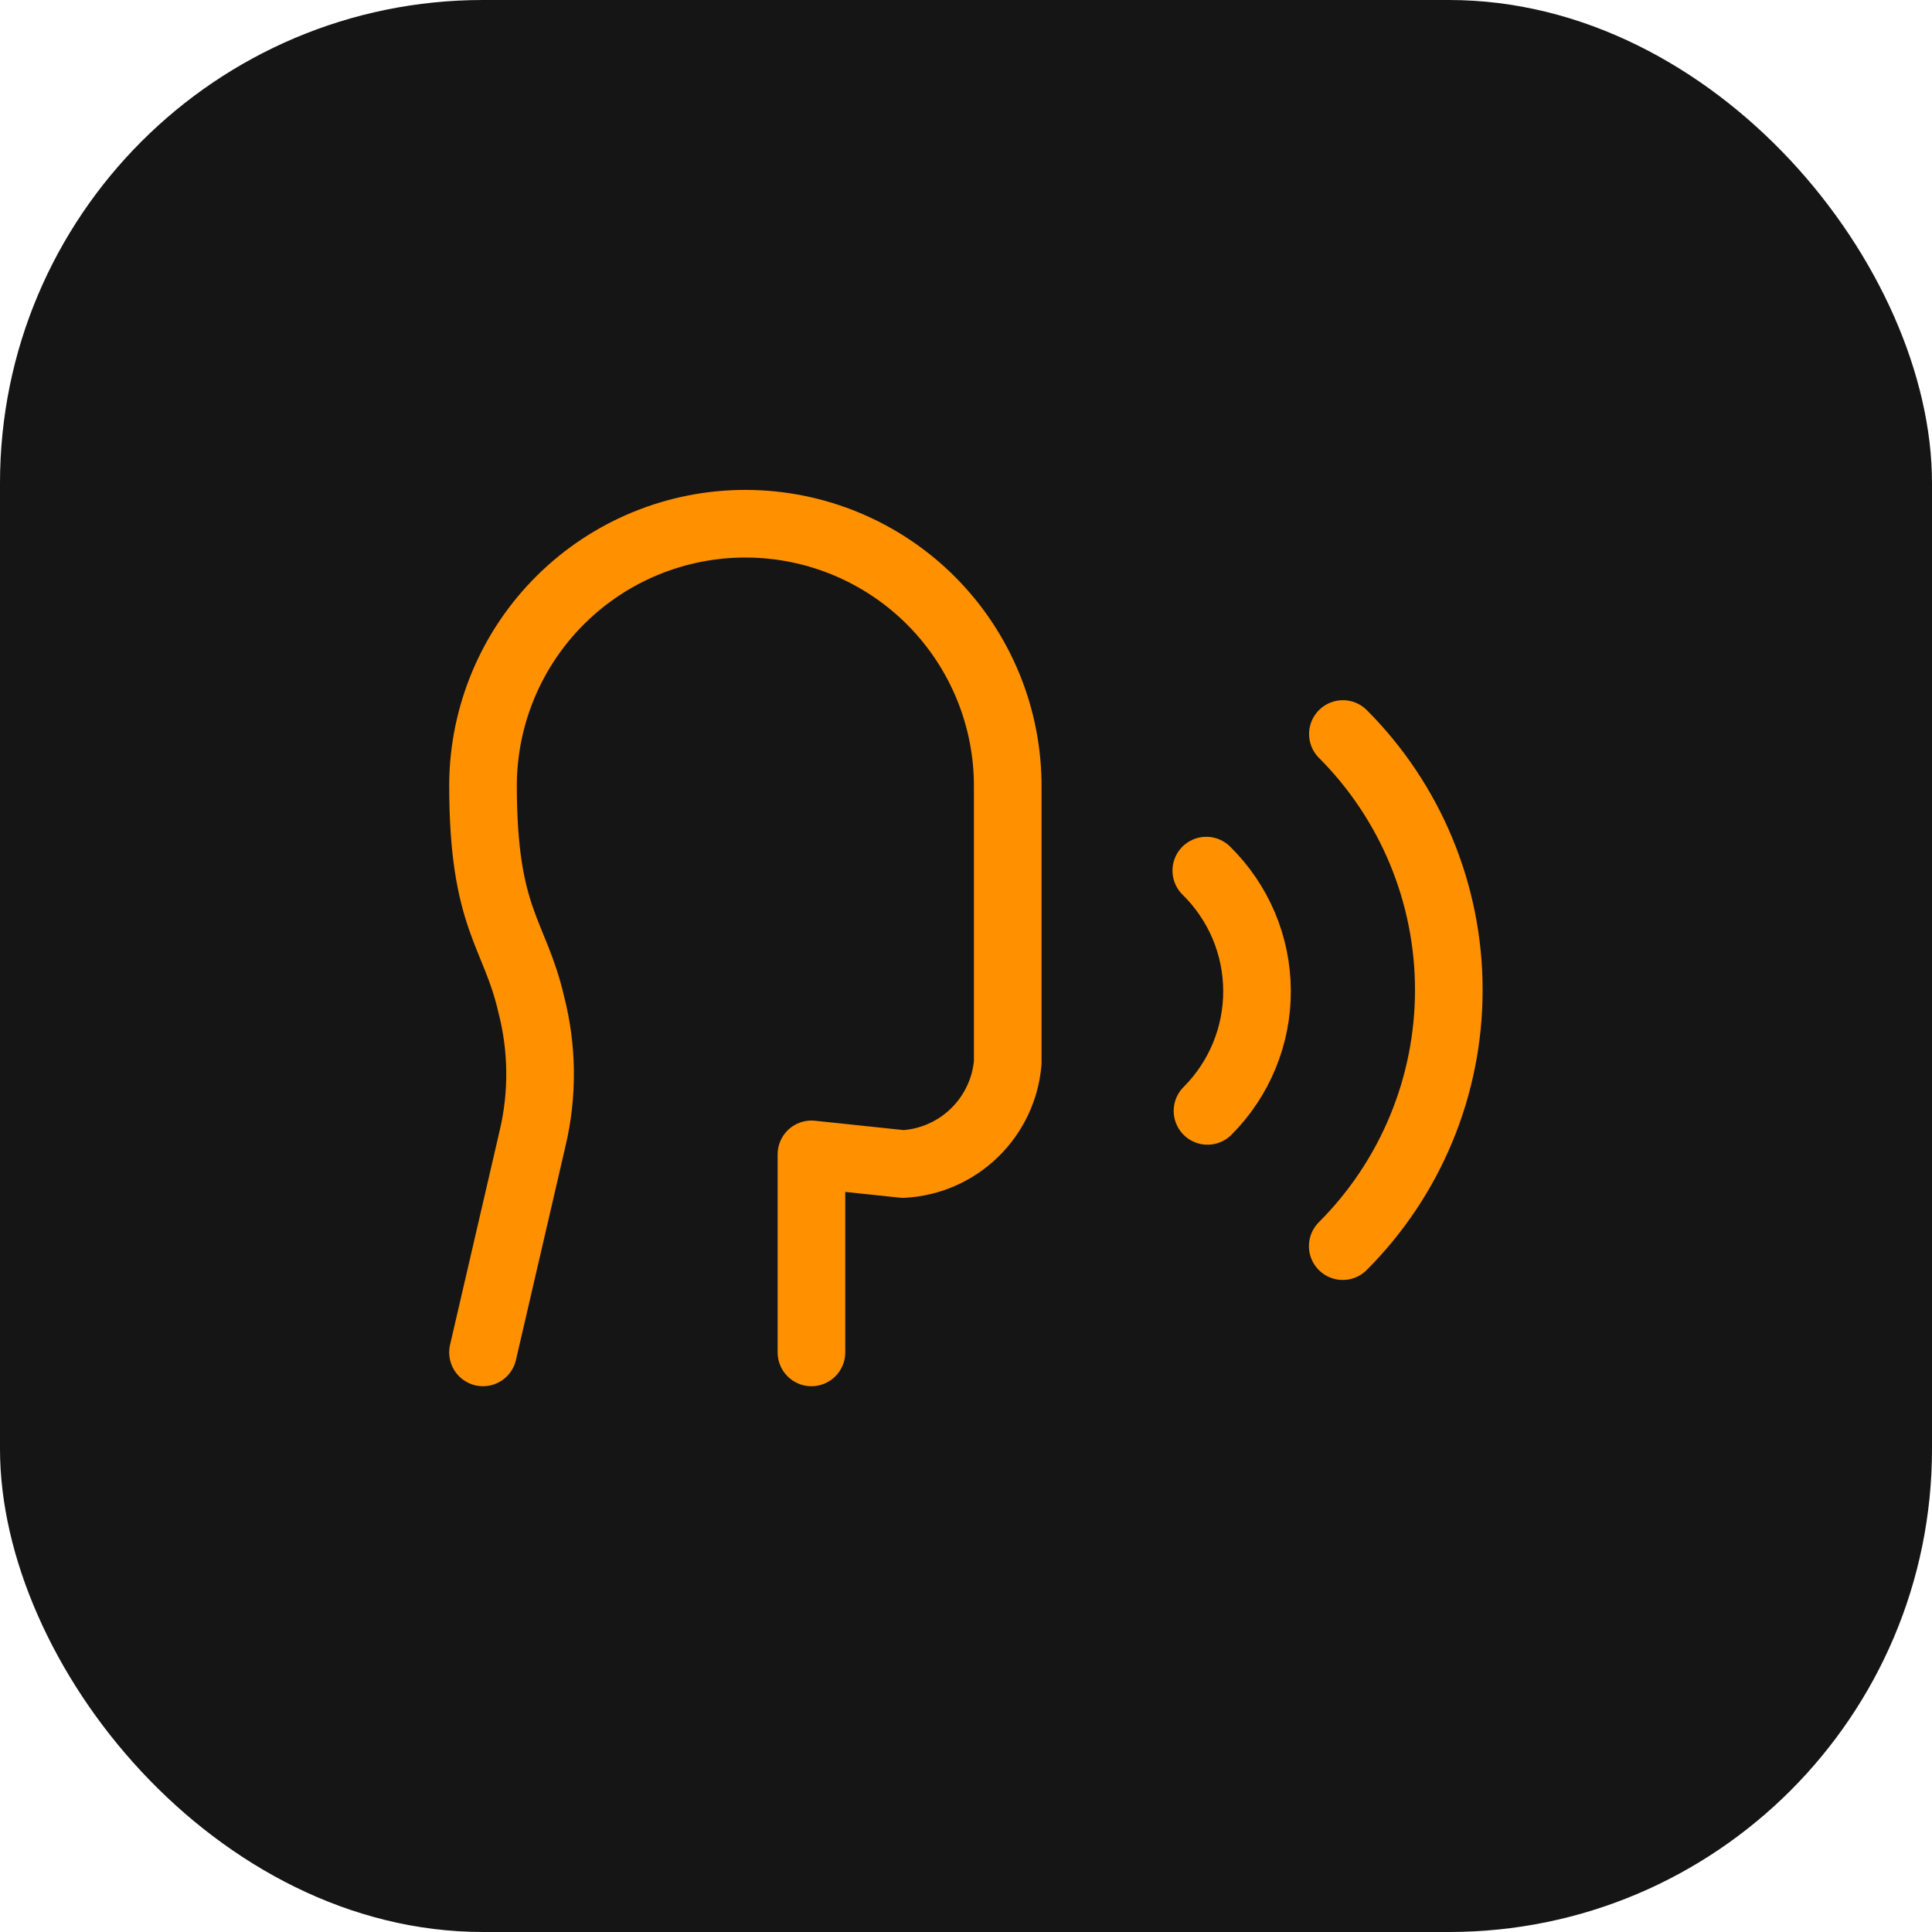 <?xml version="1.0" encoding="UTF-8"?> <svg xmlns="http://www.w3.org/2000/svg" width="40" height="40" viewBox="0 0 40 40" fill="none"><rect width="40" height="40" rx="10" fill="#151515"></rect><path d="M16.8 28V23.9L18.7 24.1C19.253 24.069 19.777 23.84 20.174 23.454C20.572 23.068 20.817 22.552 20.864 22V16.3C20.871 14.859 20.305 13.475 19.291 12.451C18.277 11.428 16.898 10.85 15.457 10.843C14.016 10.836 12.632 11.402 11.609 12.416C10.585 13.43 10.007 14.809 10 16.25C10 19.05 10.656 19.304 11 20.8C11.232 21.703 11.242 22.65 11.029 23.558L10 28M27.8 25.8C29.206 24.394 29.996 22.487 29.996 20.499C29.997 18.511 29.208 16.604 27.803 15.197M25 23C25.327 22.673 25.586 22.284 25.762 21.856C25.938 21.428 26.028 20.97 26.025 20.507C26.023 20.044 25.929 19.587 25.749 19.161C25.568 18.735 25.305 18.349 24.975 18.025" stroke="#FF9000" stroke-width="1.4" stroke-linecap="round" stroke-linejoin="round"></path></svg> 
